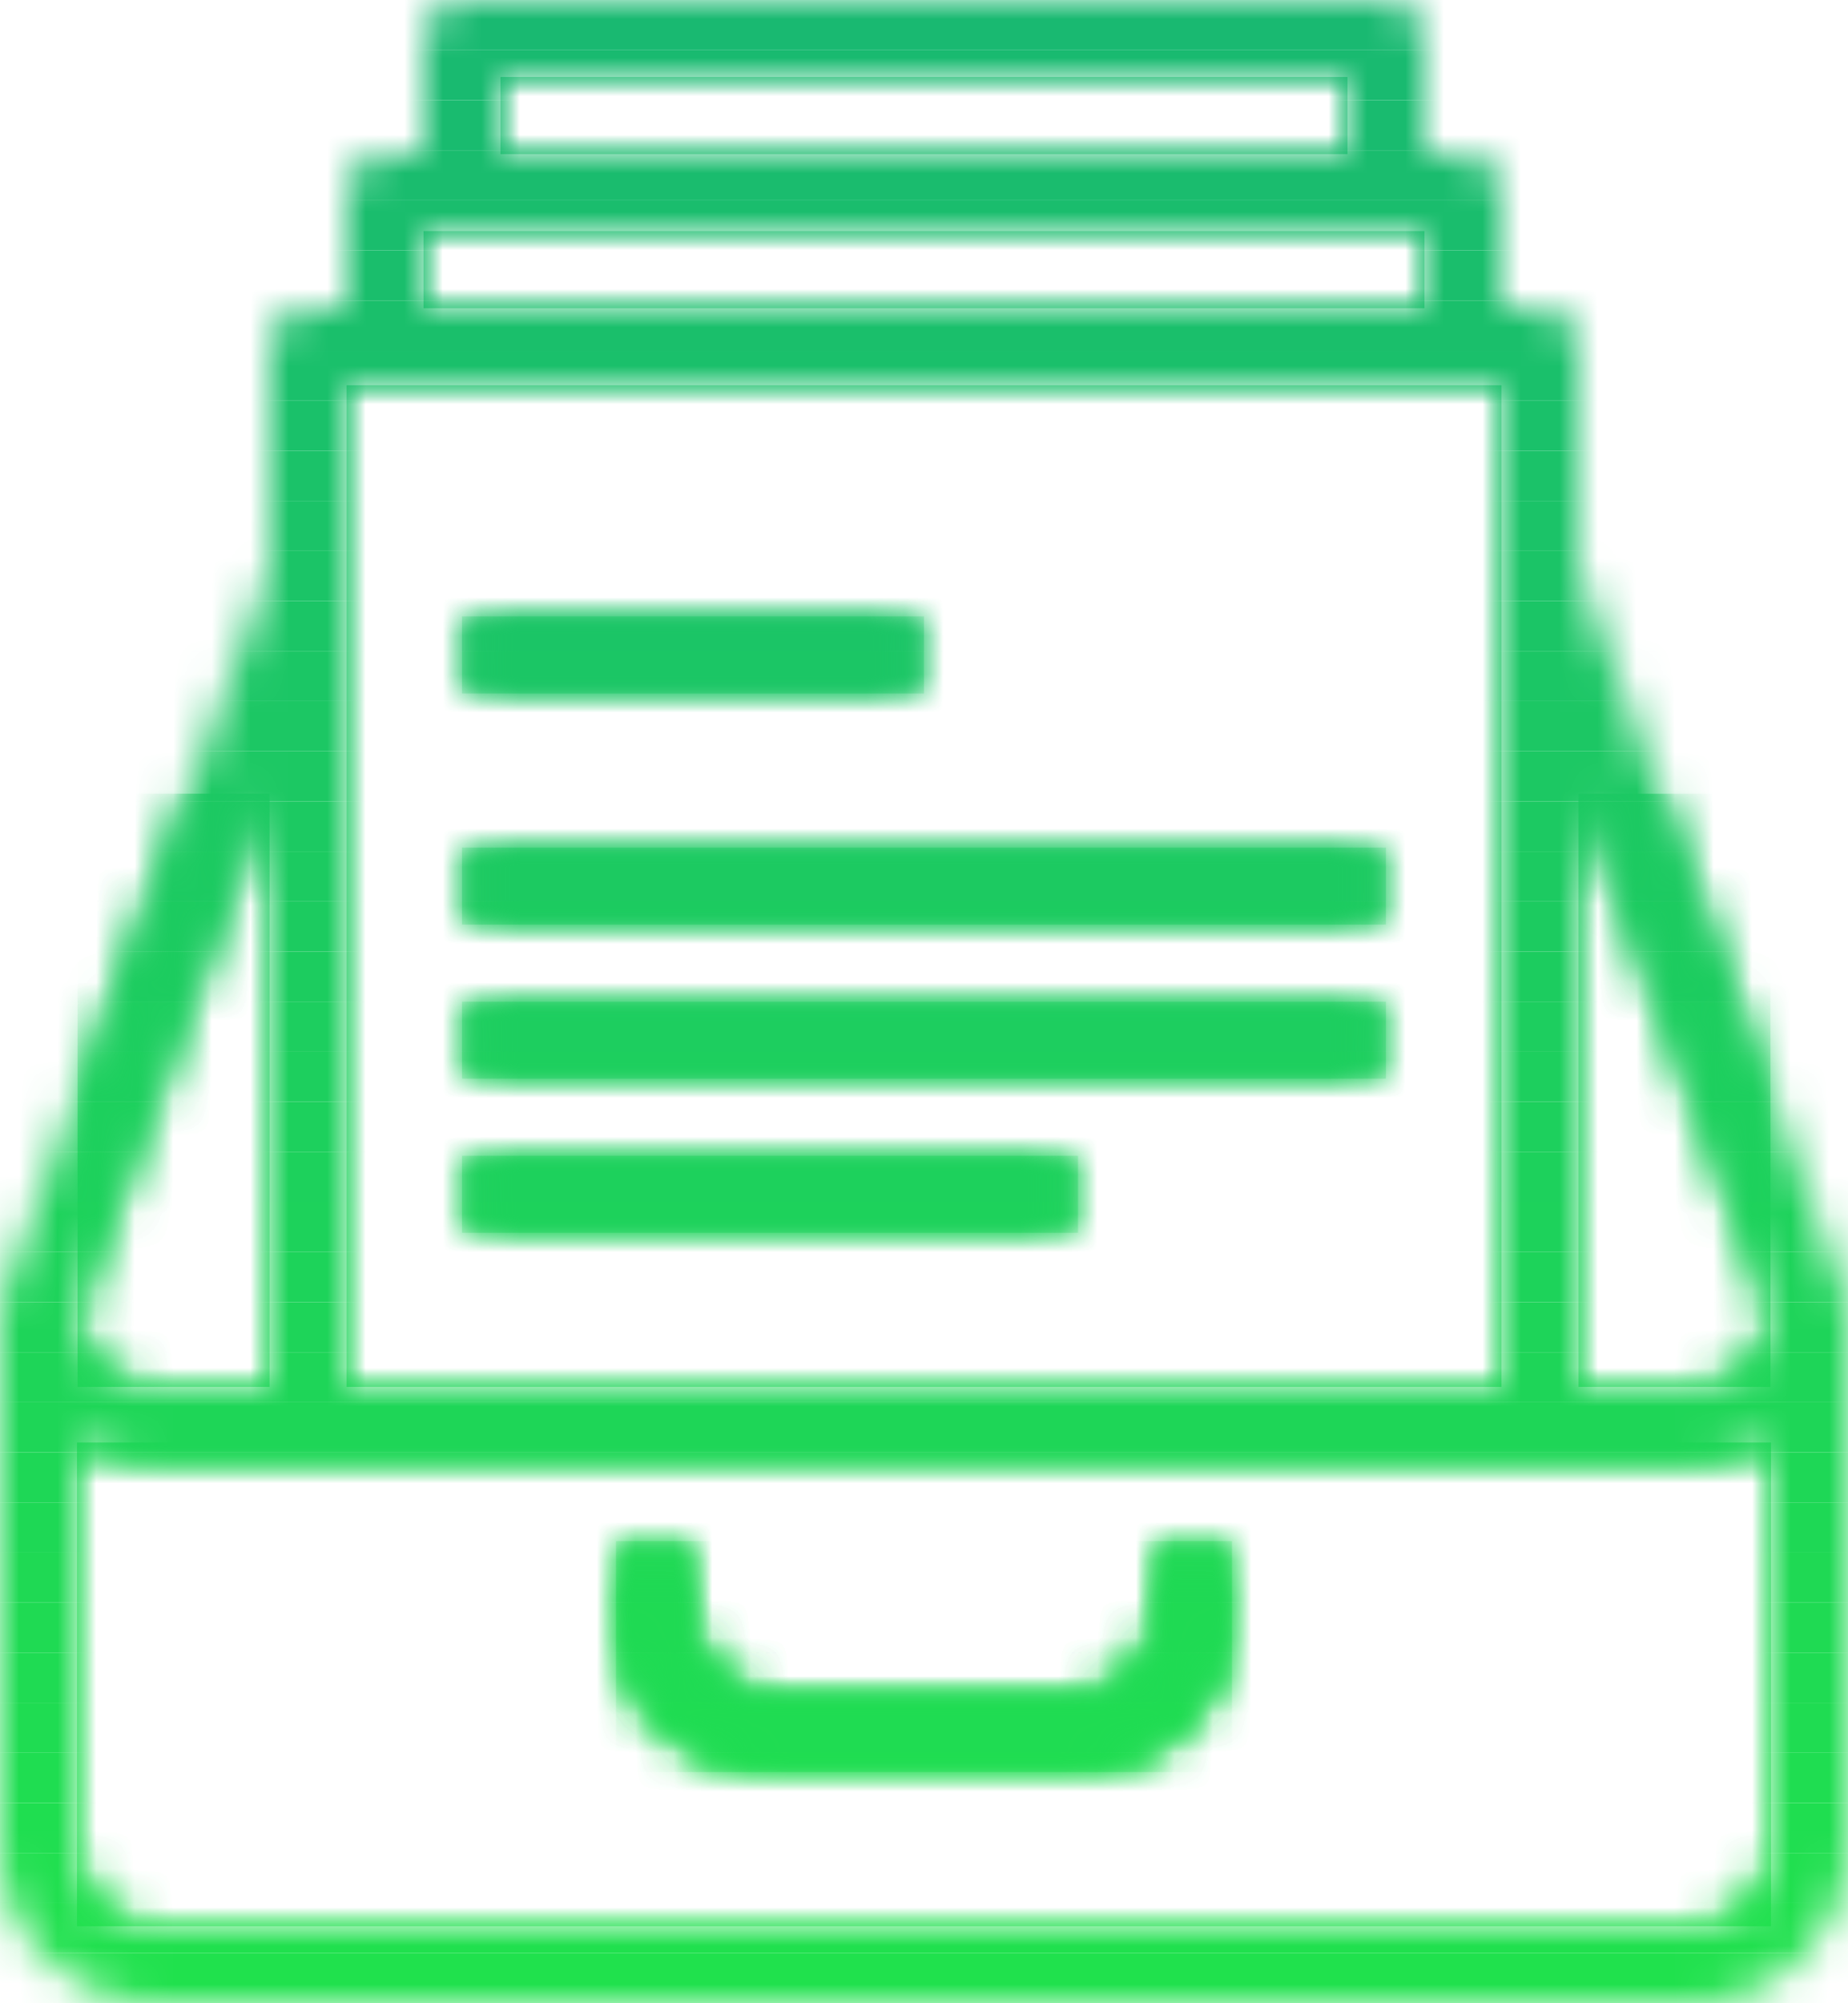 <?xml version="1.0" encoding="UTF-8"?>
<svg width="48px" height="52px" viewBox="0 0 48 52" version="1.1" xmlns="http://www.w3.org/2000/svg" xmlns:xlink="http://www.w3.org/1999/xlink">
    <!-- Generator: Sketch 47.1 (45422) - http://www.bohemiancoding.com/sketch -->
    <title>icon</title>
    <desc>Created with Sketch.</desc>
    <defs>
        <path d="M36.001,0.001 C36.002,0.001 36.003,0.001 36.004,0.001 C36.265,0.001 36.521,0.109 36.707,0.293 C36.892,0.479 37,0.736 37,0.999 L37,4.001 L38,4.001 C38.263,4 38.519,4.107 38.707,4.292 C38.892,4.479 39,4.736 39,5.001 L39,8.001 L40,8.001 C40.266,8.001 40.517,8.104 40.707,8.294 C40.895,8.482 40.999,8.733 40.999,9.001 L40.999,14.817 L47.939,33.654 L48,34 L48,48.001 C47.998,50.209 46.209,52 44.001,52 L4,52 C1.789,52 0.001,50.209 0.001,48.001 L0.001,34.006 C0.001,34.004 0,34.003 0,34.001 L0.001,34.001 L0.001,34 L0.061,33.654 L7.001,14.819 L7.001,9.001 C7.001,8.737 7.106,8.48 7.292,8.292 C7.478,8.106 7.736,8.001 7.999,8.001 L9,8.001 L9,5.001 C8.999,4.736 9.106,4.479 9.292,4.292 C9.479,4.107 9.735,4 10.001,4.001 L11,4.001 L11,0.999 C10.999,0.736 11.106,0.479 11.293,0.293 C11.479,0.108 11.737,-1.72062885e-15 12,0.001 L36.001,0.001 Z M12.999,4.001 L35,4.001 L35,1.998 L12.999,1.998 L12.999,4.001 Z M11,8.001 L37,8.001 L37,5.999 L11,5.999 L11,8.001 Z M9,36.001 L39,36.001 L39,10 L9,10 L9,36.001 Z M2.013,34.137 C2.087,35.174 2.943,35.996 3.999,36.001 L7.001,36.001 L7.001,20.603 L2.013,34.137 Z M41,20.604 L41,36.001 L43.999,36.001 C45.055,35.996 45.909,35.178 45.986,34.141 L41,20.604 Z M43.999,38 L3.999,38 C3.267,38 2.589,37.789 1.999,37.445 L1.999,48.001 C2.001,49.103 2.895,49.997 4,50.002 L44.001,50.002 C45.103,49.997 45.997,49.103 46,48.001 L46,37.445 C45.41,37.789 44.732,38 43.999,38 Z M22.999,16.001 C22.999,16.001 23,16.001 23,16.001 C23.554,16.001 23.999,16.448 23.999,17.001 C23.999,17.553 23.553,18.002 22.999,18.001 L13,18.001 C12.448,18.002 12,17.553 12,17.001 C12,16.447 12.448,16 13,16.001 L22.999,16.001 Z M13,22.001 L34.999,22.001 C35.552,22.001 35.998,22.449 35.998,23 C35.998,23.553 35.552,24.001 34.999,24.001 L13,24.001 C12.447,24.001 12.001,23.554 12.001,23.001 C12.001,22.449 12.447,22.001 13,22.001 Z M34.999,26.001 C35,26.001 35,26.001 35.001,26.001 C35.553,26.001 35.998,26.448 35.998,27 C35.998,27.551 35.552,28.001 34.999,28.001 L13,28.001 C12.447,28.001 12,27.551 12,27 C12,26.447 12.447,26 13,26.001 L34.999,26.001 Z M13,30.001 L27.001,30.001 C27.552,30.001 28.001,30.449 28.001,31.001 C28.001,31.552 27.552,32.001 27.001,32.001 L13,32.001 C12.447,32.001 12,31.552 12,31.001 C12,30.449 12.447,30.001 13,30.001 Z M30.001,41.001 C30.001,40.448 30.446,40.002 31,40.002 C31.552,40.002 32,40.448 32,41.001 L32,42.001 C31.998,44.209 30.208,45.997 27.999,45.999 L20,45.999 C17.789,45.999 15.999,44.209 16,42.001 L16,41.001 C15.999,40.448 16.447,40.002 16.999,40.002 C17.553,40.002 18.001,40.448 18.001,41.001 L17.998,42.001 C18.001,43.104 18.897,43.998 20,44.001 L27.999,44.001 C29.102,43.998 29.997,43.104 30.001,42.001 L30.001,41.001 Z" id="path-1"></path>
    </defs>
    <g id="Homepage---00" stroke="none" stroke-width="1" fill="none" fill-rule="evenodd">
        <g id="Desktop" transform="translate(-1073, -1244)">
            <g id="Valued-partner" transform="translate(146, 1063)">
                <g id="confirm-payment" transform="translate(795, 181)">
                    <g id="icon" transform="translate(132, 0)">
                        <mask id="mask-2" fill="white">
                            <use xlink:href="#path-1"></use>
                        </mask>
                        <g id="Clip-2"></g>
                        <polygon id="Fill-1" fill="#1DD25B" mask="url(#mask-2)" points="12 32.001 28.001 32.001 28.001 31.2 12 31.2"></polygon>
                        <polygon id="Fill-3" fill="#1DD15C" mask="url(#mask-2)" points="12 31.2 28.001 31.2 28.001 30.001 12 30.001"></polygon>
                        <polygon id="Fill-4" fill="#1DCF5E" mask="url(#mask-2)" points="12 28.001 35.999 28.001 35.999 27.301 12 27.301"></polygon>
                        <polygon id="Fill-5" fill="#1DCE5F" mask="url(#mask-2)" points="12 27.301 35.999 27.301 35.999 26 12 26"></polygon>
                        <path d="M35.998,26 L11.999,26 L35.998,26 Z" id="Fill-6" fill="#1CCC5F" mask="url(#mask-2)"></path>
                        <polygon id="Fill-7" fill="#1BC665" mask="url(#mask-2)" points="12 18.002 24 18.002 24 16.9 12 16.9"></polygon>
                        <polygon id="Fill-8" fill="#1BC566" mask="url(#mask-2)" points="12 16.9 24 16.9 24 16 12 16"></polygon>
                        <polygon id="Fill-9" fill="#1CCB60" mask="url(#mask-2)" points="12 24.001 35.998 24.001 35.998 23.4 12 23.4"></polygon>
                        <polygon id="Fill-10" fill="#1CCA61" mask="url(#mask-2)" points="12 23.401 35.998 23.401 35.998 22.101 12 22.101"></polygon>
                        <polygon id="Fill-11" fill="#1CC962" mask="url(#mask-2)" points="12.001 22.101 35.999 22.101 35.999 22.001 12.001 22.001"></polygon>
                        <polygon id="Fill-12" fill="#1FDD51" mask="url(#mask-2)" points="16 45.999 32 45.999 32 45.5 16 45.5"></polygon>
                        <polygon id="Fill-13" fill="#1FDC52" mask="url(#mask-2)" points="16 45.5 32 45.5 32 44.2 16 44.2"></polygon>
                        <polygon id="Fill-14" fill="#1FDB53" mask="url(#mask-2)" points="16 44.2 32 44.2 32 42.9 16 42.9"></polygon>
                        <polygon id="Fill-15" fill="#1FDA53" mask="url(#mask-2)" points="16 42.901 32 42.901 32 41.601 16 41.601"></polygon>
                        <polygon id="Fill-16" fill="#1FD954" mask="url(#mask-2)" points="16 41.601 32 41.601 32 40.3 16 40.3"></polygon>
                        <polygon id="Fill-17" fill="#1ED855" mask="url(#mask-2)" points="16 40.3 32 40.3 32 40.002 16 40.002"></polygon>
                        <polygon id="Fill-18" fill="#20E04E" mask="url(#mask-2)" points="1.999 50.002 46 50.002 46 49.4 1.999 49.4"></polygon>
                        <polygon id="Fill-19" fill="#20DF4F" mask="url(#mask-2)" points="1.999 49.401 46 49.401 46 48.1 1.999 48.1"></polygon>
                        <polygon id="Fill-20" fill="#1FDE50" mask="url(#mask-2)" points="1.999 48.1 46 48.1 46 46.8 1.999 46.8"></polygon>
                        <polygon id="Fill-21" fill="#1FDD51" mask="url(#mask-2)" points="1.999 46.8 46 46.8 46 45.5 1.999 45.5"></polygon>
                        <polygon id="Fill-22" fill="#1FDC52" mask="url(#mask-2)" points="1.999 45.5 46 45.5 46 44.2 1.999 44.2"></polygon>
                        <polygon id="Fill-23" fill="#1FDB53" mask="url(#mask-2)" points="1.999 44.2 46 44.2 46 42.9 1.999 42.9"></polygon>
                        <polygon id="Fill-24" fill="#1FDA53" mask="url(#mask-2)" points="1.999 42.901 46 42.901 46 41.601 1.999 41.601"></polygon>
                        <polygon id="Fill-25" fill="#1FD954" mask="url(#mask-2)" points="1.999 41.601 46 41.601 46 40.3 1.999 40.3"></polygon>
                        <polygon id="Fill-26" fill="#1ED855" mask="url(#mask-2)" points="1.999 40.3 46 40.3 46 39 1.999 39"></polygon>
                        <polygon id="Fill-27" fill="#1ED756" mask="url(#mask-2)" points="1.999 39 46 39 46 37.7 1.999 37.7"></polygon>
                        <polygon id="Fill-28" fill="#1ED657" mask="url(#mask-2)" points="1.999 37.7 46 37.7 46 37.445 1.999 37.445"></polygon>
                        <polygon id="Fill-29" fill="#1ED558" mask="url(#mask-2)" points="2.014 36.001 7.001 36.001 7.001 35.101 2.014 35.101"></polygon>
                        <polygon id="Fill-30" fill="#1ED459" mask="url(#mask-2)" points="2.014 35.101 7.001 35.101 7.001 33.801 2.014 33.801"></polygon>
                        <polygon id="Fill-31" fill="#1DD35A" mask="url(#mask-2)" points="2.014 33.801 7.001 33.801 7.001 32.5 2.014 32.5"></polygon>
                        <polygon id="Fill-32" fill="#1DD25B" mask="url(#mask-2)" points="2.014 32.5 7.001 32.5 7.001 31.2 2.014 31.2"></polygon>
                        <polygon id="Fill-33" fill="#1DD15C" mask="url(#mask-2)" points="2.014 31.2 7.001 31.2 7.001 29.9 2.014 29.9"></polygon>
                        <polygon id="Fill-34" fill="#1DD05D" mask="url(#mask-2)" points="2.014 29.901 7.001 29.901 7.001 28.601 2.014 28.601"></polygon>
                        <polygon id="Fill-35" fill="#1DCF5E" mask="url(#mask-2)" points="2.014 28.601 7.001 28.601 7.001 27.301 2.014 27.301"></polygon>
                        <polygon id="Fill-36" fill="#1DCE5F" mask="url(#mask-2)" points="2.014 27.301 7.001 27.301 7.001 26 2.014 26"></polygon>
                        <polygon id="Fill-37" fill="#1CCC5F" mask="url(#mask-2)" points="2.014 26 7.001 26 7.001 24.7 2.014 24.7"></polygon>
                        <polygon id="Fill-38" fill="#1CCB60" mask="url(#mask-2)" points="2.014 24.7 7.001 24.7 7.001 23.4 2.014 23.4"></polygon>
                        <polygon id="Fill-39" fill="#1CCA61" mask="url(#mask-2)" points="2.014 23.401 7.001 23.401 7.001 22.101 2.014 22.101"></polygon>
                        <polygon id="Fill-40" fill="#1CC962" mask="url(#mask-2)" points="2.014 22.101 7.001 22.101 7.001 20.801 2.014 20.801"></polygon>
                        <polygon id="Fill-41" fill="#1CC863" mask="url(#mask-2)" points="2.014 20.801 7.001 20.801 7.001 20.603 2.014 20.603"></polygon>
                        <polygon id="Fill-42" fill="#1ED558" mask="url(#mask-2)" points="9 36.001 39 36.001 39 35.101 9 35.101"></polygon>
                        <polygon id="Fill-43" fill="#1ED459" mask="url(#mask-2)" points="9 35.101 39 35.101 39 33.801 9 33.801"></polygon>
                        <polygon id="Fill-44" fill="#1DD35A" mask="url(#mask-2)" points="9 33.801 39 33.801 39 32.5 9 32.5"></polygon>
                        <polygon id="Fill-45" fill="#1DD25B" mask="url(#mask-2)" points="9 32.5 39 32.5 39 31.2 9 31.2"></polygon>
                        <polygon id="Fill-46" fill="#1DD15C" mask="url(#mask-2)" points="9 31.2 39 31.2 39 29.9 9 29.9"></polygon>
                        <polygon id="Fill-47" fill="#1DD05D" mask="url(#mask-2)" points="9 29.901 39 29.901 39 28.601 9 28.601"></polygon>
                        <polygon id="Fill-48" fill="#1DCF5E" mask="url(#mask-2)" points="9 28.601 39 28.601 39 27.301 9 27.301"></polygon>
                        <polygon id="Fill-49" fill="#1DCE5F" mask="url(#mask-2)" points="9 27.301 39 27.301 39 26 9 26"></polygon>
                        <polygon id="Fill-50" fill="#1CCC5F" mask="url(#mask-2)" points="9 26 39 26 39 24.7 9 24.7"></polygon>
                        <polygon id="Fill-51" fill="#1CCB60" mask="url(#mask-2)" points="9 24.7 39 24.7 39 23.4 9 23.4"></polygon>
                        <polygon id="Fill-52" fill="#1CCA61" mask="url(#mask-2)" points="9 23.401 39 23.401 39 22.101 9 22.101"></polygon>
                        <polygon id="Fill-53" fill="#1CC962" mask="url(#mask-2)" points="9 22.101 39 22.101 39 20.801 9 20.801"></polygon>
                        <polygon id="Fill-54" fill="#1CC863" mask="url(#mask-2)" points="9 20.801 39 20.801 39 19.501 9 19.501"></polygon>
                        <polygon id="Fill-55" fill="#1CC764" mask="url(#mask-2)" points="9 19.501 39 19.501 39 18.2 9 18.2"></polygon>
                        <polygon id="Fill-56" fill="#1BC665" mask="url(#mask-2)" points="9 18.2 39 18.2 39 16.9 9 16.9"></polygon>
                        <polygon id="Fill-57" fill="#1BC566" mask="url(#mask-2)" points="9 16.901 39 16.901 39 15.601 9 15.601"></polygon>
                        <polygon id="Fill-58" fill="#1BC467" mask="url(#mask-2)" points="9 15.601 39 15.601 39 14.301 9 14.301"></polygon>
                        <polygon id="Fill-59" fill="#1BC368" mask="url(#mask-2)" points="9 14.301 39 14.301 39 13.001 9 13.001"></polygon>
                        <polygon id="Fill-60" fill="#1BC269" mask="url(#mask-2)" points="9 13.001 39 13.001 39 11.701 9 11.701"></polygon>
                        <polygon id="Fill-61" fill="#1AC16A" mask="url(#mask-2)" points="9 11.701 39 11.701 39 10.4 9 10.4"></polygon>
                        <polygon id="Fill-62" fill="#1AC06B" mask="url(#mask-2)" points="9 10.4 39 10.4 39 10 9 10"></polygon>
                        <polygon id="Fill-63" fill="#1ABF6B" mask="url(#mask-2)" points="11 8.001 37 8.001 37 7.801 11 7.801"></polygon>
                        <polygon id="Fill-64" fill="#1ABE6C" mask="url(#mask-2)" points="11 7.801 37 7.801 37 6.501 11 6.501"></polygon>
                        <polygon id="Fill-65" fill="#1ABD6D" mask="url(#mask-2)" points="11 6.501 37 6.501 37 5.999 11 5.999"></polygon>
                        <polygon id="Fill-66" fill="#1ABC6E" mask="url(#mask-2)" points="12.999 4.001 35 4.001 35 3.901 12.999 3.901"></polygon>
                        <polygon id="Fill-67" fill="#19BB6F" mask="url(#mask-2)" points="12.999 3.902 35 3.902 35 2.601 12.999 2.601"></polygon>
                        <polygon id="Fill-68" fill="#19BA70" mask="url(#mask-2)" points="12.999 2.601 35 2.601 35 1.998 12.999 1.998"></polygon>
                        <polygon id="Fill-69" fill="#1ED558" mask="url(#mask-2)" points="41 36.001 45.986 36.001 45.986 35.101 41 35.101"></polygon>
                        <polygon id="Fill-70" fill="#1ED459" mask="url(#mask-2)" points="41 35.101 45.986 35.101 45.986 33.801 41 33.801"></polygon>
                        <polygon id="Fill-71" fill="#1DD35A" mask="url(#mask-2)" points="41 33.801 45.986 33.801 45.986 32.5 41 32.5"></polygon>
                        <polygon id="Fill-72" fill="#1DD25B" mask="url(#mask-2)" points="41 32.5 45.986 32.5 45.986 31.2 41 31.2"></polygon>
                        <polygon id="Fill-73" fill="#1DD15C" mask="url(#mask-2)" points="41 31.2 45.986 31.2 45.986 29.9 41 29.9"></polygon>
                        <polygon id="Fill-74" fill="#1DD05D" mask="url(#mask-2)" points="41 29.901 45.986 29.901 45.986 28.601 41 28.601"></polygon>
                        <polygon id="Fill-75" fill="#1DCF5E" mask="url(#mask-2)" points="41 28.601 45.986 28.601 45.986 27.301 41 27.301"></polygon>
                        <polygon id="Fill-76" fill="#1DCE5F" mask="url(#mask-2)" points="41 27.301 45.986 27.301 45.986 26 41 26"></polygon>
                        <polygon id="Fill-77" fill="#1CCC5F" mask="url(#mask-2)" points="41 26 45.986 26 45.986 24.7 41 24.7"></polygon>
                        <polygon id="Fill-78" fill="#1CCB60" mask="url(#mask-2)" points="41 24.7 45.986 24.7 45.986 23.4 41 23.4"></polygon>
                        <polygon id="Fill-79" fill="#1CCA61" mask="url(#mask-2)" points="41 23.401 45.986 23.401 45.986 22.101 41 22.101"></polygon>
                        <polygon id="Fill-80" fill="#1CC962" mask="url(#mask-2)" points="41 22.101 45.986 22.101 45.986 20.801 41 20.801"></polygon>
                        <polygon id="Fill-81" fill="#1CC863" mask="url(#mask-2)" points="41 20.801 45.986 20.801 45.986 20.605 41 20.605"></polygon>
                        <polygon id="Fill-83" fill="#20E14D" mask="url(#mask-2)" points="0 52 48 52 48 50.7 0 50.7"></polygon>
                        <polygon id="Fill-84" fill="#20E04E" mask="url(#mask-2)" points="0 50.7 48 50.7 48 49.4 0 49.4"></polygon>
                        <polygon id="Fill-85" fill="#20DF4F" mask="url(#mask-2)" points="0 49.401 48 49.401 48 48.1 0 48.1"></polygon>
                        <polygon id="Fill-86" fill="#1FDE50" mask="url(#mask-2)" points="0 48.1 48 48.1 48 46.8 0 46.8"></polygon>
                        <polygon id="Fill-87" fill="#1FDD51" mask="url(#mask-2)" points="0 46.8 48 46.8 48 45.5 0 45.5"></polygon>
                        <polygon id="Fill-88" fill="#1FDC52" mask="url(#mask-2)" points="0 45.5 48 45.5 48 44.2 0 44.2"></polygon>
                        <polygon id="Fill-89" fill="#1FDB53" mask="url(#mask-2)" points="0 44.2 48 44.2 48 42.9 0 42.9"></polygon>
                        <polygon id="Fill-90" fill="#1FDA53" mask="url(#mask-2)" points="0 42.901 48 42.901 48 41.601 0 41.601"></polygon>
                        <polygon id="Fill-91" fill="#1FD954" mask="url(#mask-2)" points="0 41.601 48 41.601 48 40.3 0 40.3"></polygon>
                        <polygon id="Fill-92" fill="#1ED855" mask="url(#mask-2)" points="0 40.3 48 40.3 48 39 0 39"></polygon>
                        <polygon id="Fill-93" fill="#1ED756" mask="url(#mask-2)" points="0 39 48 39 48 37.7 0 37.7"></polygon>
                        <polygon id="Fill-94" fill="#1ED657" mask="url(#mask-2)" points="0 37.7 48 37.7 48 36.4 0 36.4"></polygon>
                        <polygon id="Fill-95" fill="#1ED558" mask="url(#mask-2)" points="0 36.401 48 36.401 48 35.101 0 35.101"></polygon>
                        <polygon id="Fill-96" fill="#1ED459" mask="url(#mask-2)" points="0 35.101 48 35.101 48 33.801 0 33.801"></polygon>
                        <polygon id="Fill-97" fill="#1DD35A" mask="url(#mask-2)" points="0 33.801 48 33.801 48 32.5 0 32.5"></polygon>
                        <polygon id="Fill-98" fill="#1DD25B" mask="url(#mask-2)" points="0 32.5 48 32.5 48 31.2 0 31.2"></polygon>
                        <polygon id="Fill-99" fill="#1DD15C" mask="url(#mask-2)" points="0 31.2 48 31.2 48 29.9 0 29.9"></polygon>
                        <polygon id="Fill-100" fill="#1DD05D" mask="url(#mask-2)" points="0 29.901 48 29.901 48 28.601 0 28.601"></polygon>
                        <polygon id="Fill-101" fill="#1DCF5E" mask="url(#mask-2)" points="0 28.601 48 28.601 48 27.301 0 27.301"></polygon>
                        <polygon id="Fill-102" fill="#1DCE5F" mask="url(#mask-2)" points="0 27.301 48 27.301 48 26 0 26"></polygon>
                        <polygon id="Fill-103" fill="#1CCC5F" mask="url(#mask-2)" points="0 26 48 26 48 24.7 0 24.7"></polygon>
                        <polygon id="Fill-104" fill="#1CCB60" mask="url(#mask-2)" points="0 24.7 48 24.7 48 23.4 0 23.4"></polygon>
                        <polygon id="Fill-105" fill="#1CCA61" mask="url(#mask-2)" points="0 23.401 48 23.401 48 22.101 0 22.101"></polygon>
                        <polygon id="Fill-106" fill="#1CC962" mask="url(#mask-2)" points="0 22.101 48 22.101 48 20.801 0 20.801"></polygon>
                        <polygon id="Fill-107" fill="#1CC863" mask="url(#mask-2)" points="0 20.801 48 20.801 48 19.501 0 19.501"></polygon>
                        <polygon id="Fill-108" fill="#1CC764" mask="url(#mask-2)" points="0 19.501 48 19.501 48 18.2 0 18.2"></polygon>
                        <polygon id="Fill-109" fill="#1BC665" mask="url(#mask-2)" points="0 18.2 48 18.2 48 16.9 0 16.9"></polygon>
                        <polygon id="Fill-110" fill="#1BC566" mask="url(#mask-2)" points="0 16.901 48 16.901 48 15.601 0 15.601"></polygon>
                        <polygon id="Fill-111" fill="#1BC467" mask="url(#mask-2)" points="0 15.601 48 15.601 48 14.301 0 14.301"></polygon>
                        <polygon id="Fill-112" fill="#1BC368" mask="url(#mask-2)" points="0 14.301 48 14.301 48 13.001 0 13.001"></polygon>
                        <polygon id="Fill-113" fill="#1BC269" mask="url(#mask-2)" points="0 13.001 48 13.001 48 11.701 0 11.701"></polygon>
                        <polygon id="Fill-114" fill="#1AC16A" mask="url(#mask-2)" points="0 11.701 48 11.701 48 10.4 0 10.4"></polygon>
                        <polygon id="Fill-115" fill="#1AC06B" mask="url(#mask-2)" points="0 10.401 48 10.401 48 9.101 0 9.101"></polygon>
                        <polygon id="Fill-116" fill="#1ABF6B" mask="url(#mask-2)" points="0 9.101 48 9.101 48 7.801 0 7.801"></polygon>
                        <polygon id="Fill-117" fill="#1ABE6C" mask="url(#mask-2)" points="0 7.801 48 7.801 48 6.501 0 6.501"></polygon>
                        <polygon id="Fill-118" fill="#1ABD6D" mask="url(#mask-2)" points="0 6.501 48 6.501 48 5.201 0 5.201"></polygon>
                        <polygon id="Fill-119" fill="#1ABC6E" mask="url(#mask-2)" points="0 5.201 48 5.201 48 3.901 0 3.901"></polygon>
                        <polygon id="Fill-120" fill="#19BB6F" mask="url(#mask-2)" points="0 3.902 48 3.902 48 2.601 0 2.601"></polygon>
                        <polygon id="Fill-121" fill="#19BA70" mask="url(#mask-2)" points="0 2.601 48 2.601 48 1.301 0 1.301"></polygon>
                        <polygon id="Fill-122" fill="#19B971" mask="url(#mask-2)" points="0 1.301 48 1.301 48 0.001 0 0.001"></polygon>
                        <polygon id="Fill-123" fill="#19B971" mask="url(#mask-2)" points="0 0.001 48 0.001 48 0 0 0"></polygon>
                    </g>
                </g>
            </g>
        </g>
    </g>
</svg>